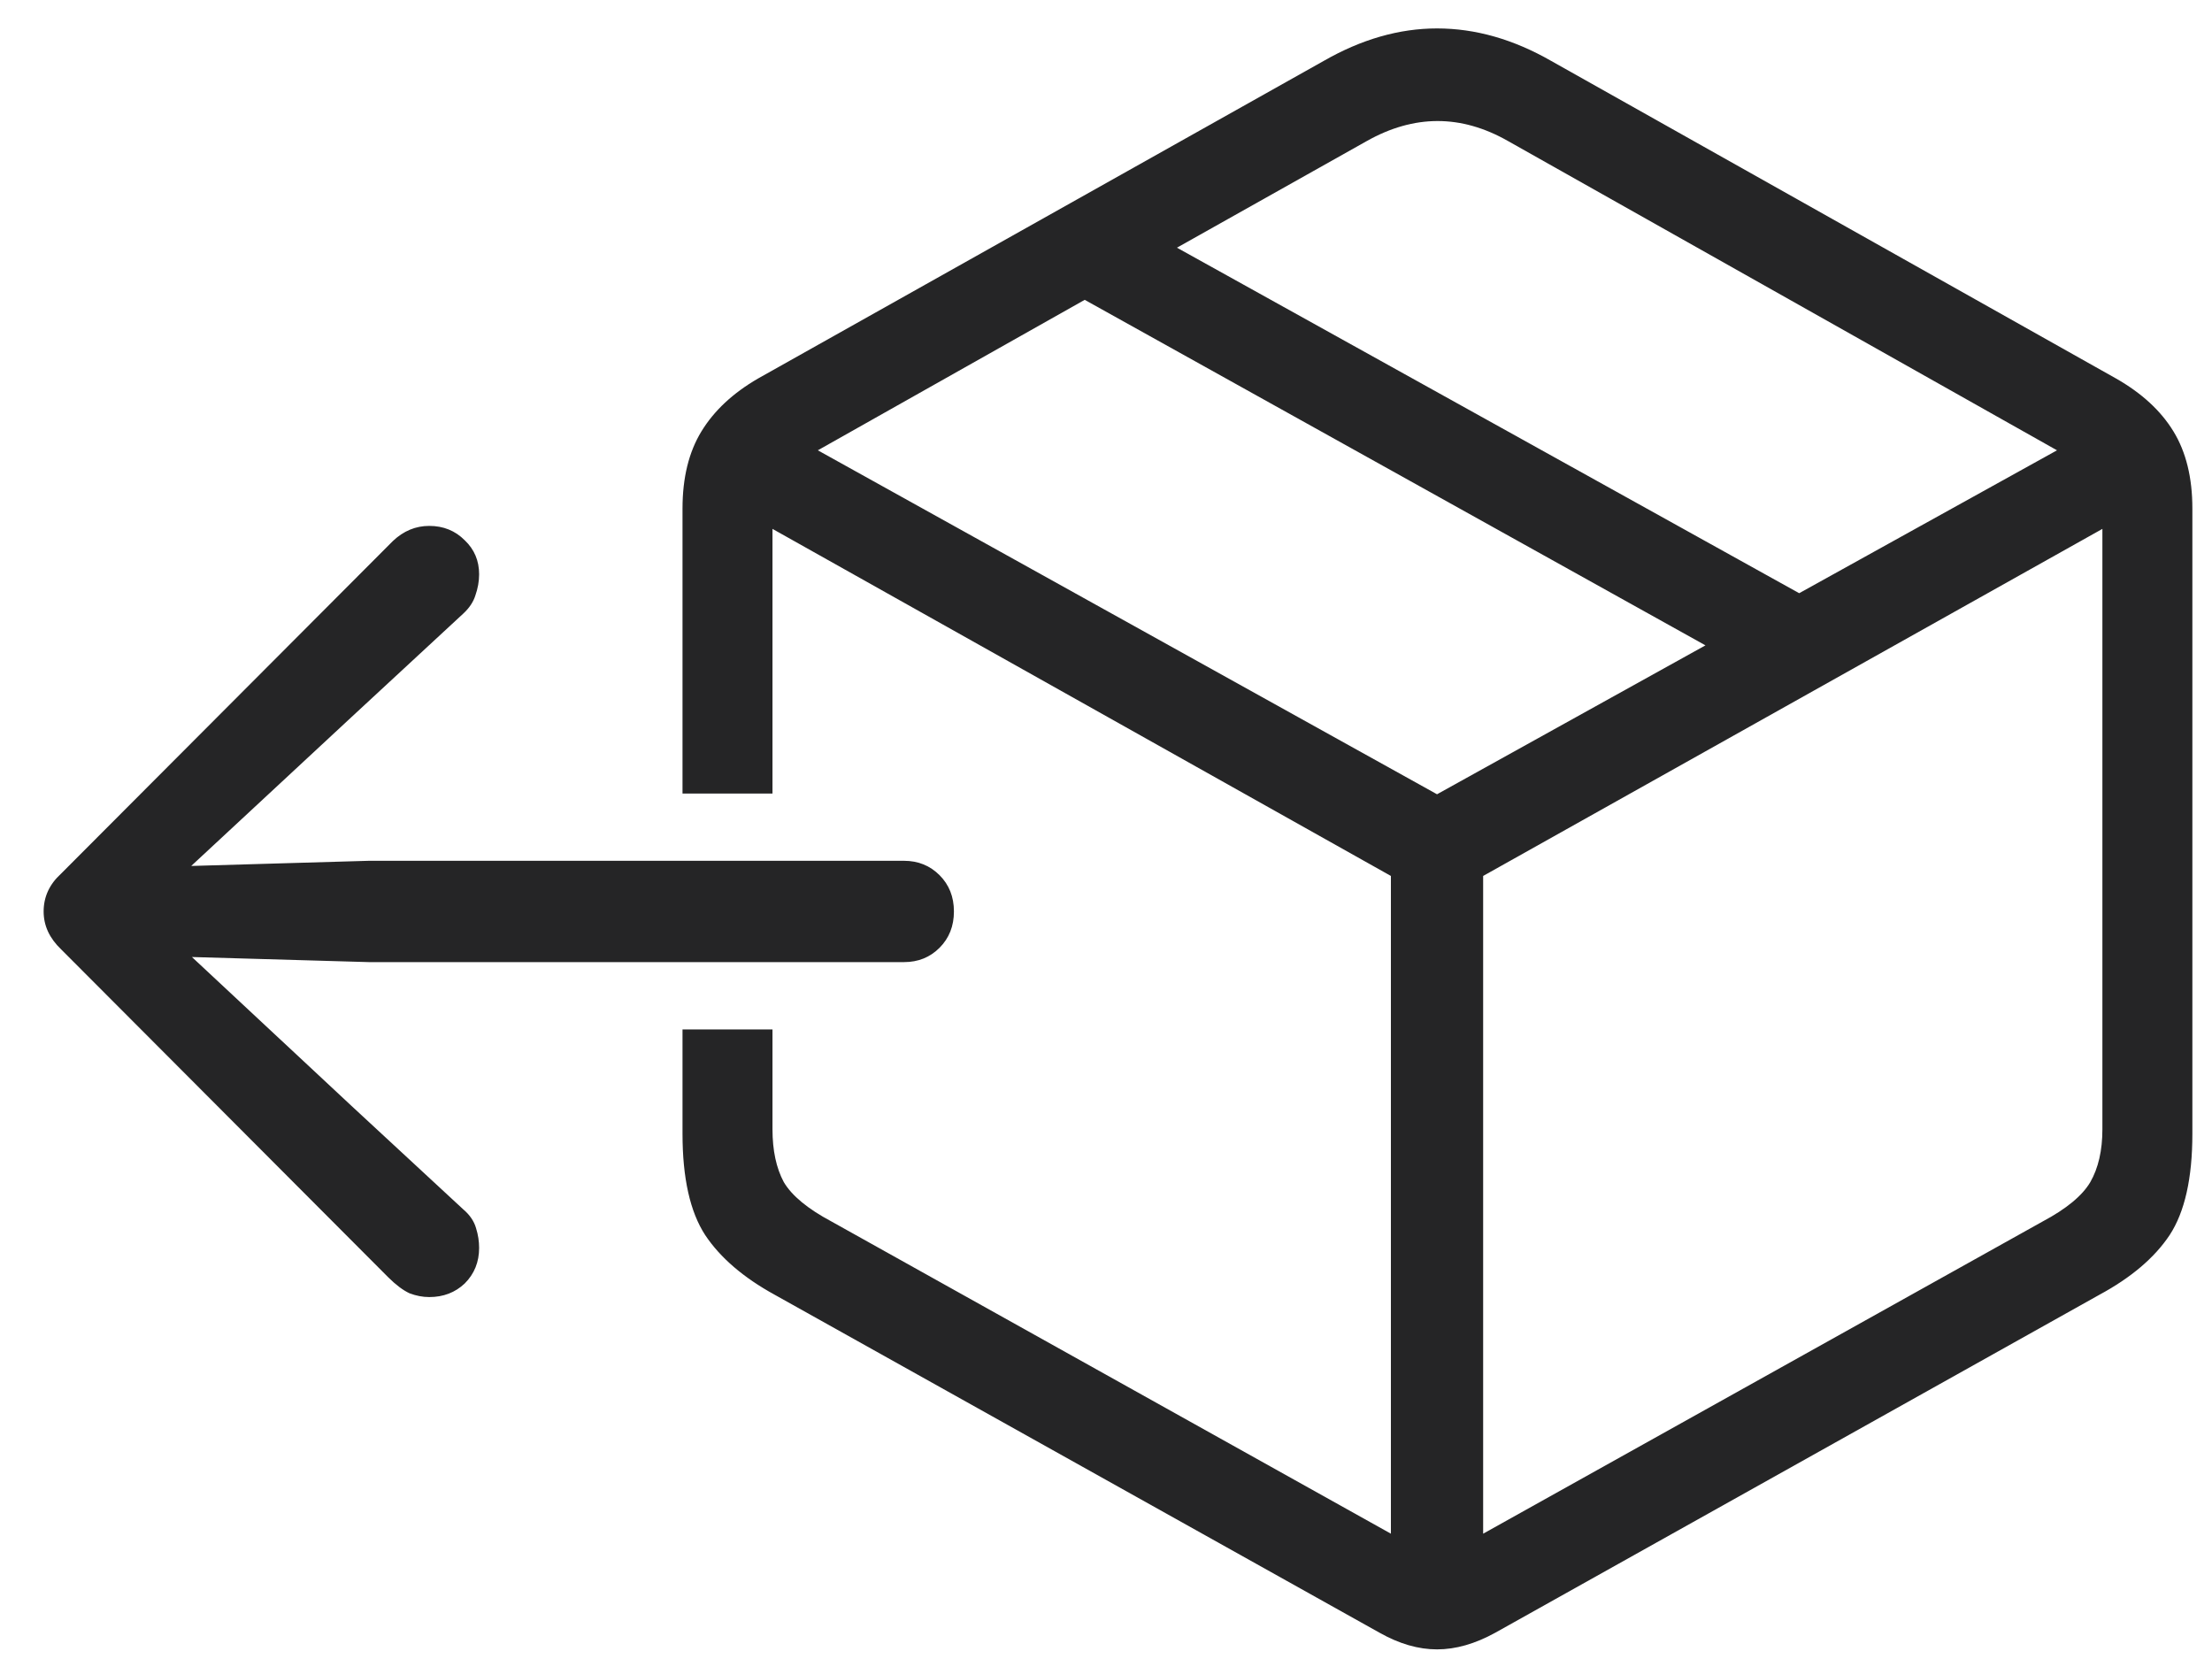 <svg width="40" height="30" viewBox="0 0 40 30" fill="none" xmlns="http://www.w3.org/2000/svg">
<path d="M12.342 18.615H13.969V20.42C13.969 20.803 14.037 21.122 14.174 21.377C14.32 21.623 14.607 21.86 15.035 22.088L25.152 27.734V15.84L13.969 9.564V14.35H12.342V9.195C12.342 8.639 12.456 8.174 12.684 7.801C12.912 7.427 13.253 7.108 13.709 6.844L23.936 1.102C24.619 0.71 25.303 0.514 25.986 0.514C26.679 0.514 27.367 0.71 28.051 1.102L38.264 6.844C38.728 7.108 39.075 7.427 39.303 7.801C39.531 8.174 39.645 8.639 39.645 9.195V20.502C39.645 21.304 39.508 21.915 39.234 22.334C38.961 22.744 38.537 23.104 37.963 23.414L27.039 29.525C26.674 29.726 26.324 29.826 25.986 29.826C25.649 29.826 25.303 29.726 24.947 29.525L14.01 23.414C13.445 23.104 13.025 22.744 12.752 22.334C12.479 21.915 12.342 21.304 12.342 20.502V18.615ZM36.938 22.088C37.366 21.86 37.653 21.623 37.799 21.377C37.945 21.122 38.018 20.803 38.018 20.42V9.564L26.82 15.84V27.734L36.938 22.088ZM25.986 14.363L30.84 11.67L19.615 5.422L14.789 8.143L25.986 14.363ZM32.535 10.727L37.197 8.143L27.271 2.551C26.424 2.068 25.572 2.068 24.715 2.551L21.283 4.479L32.535 10.727ZM17.25 16.482C17.25 16.747 17.163 16.965 16.99 17.139C16.817 17.312 16.603 17.398 16.348 17.398H6.668L2.881 17.289V16.756L6.354 19.996L8.377 21.869C8.495 21.969 8.573 22.083 8.609 22.211C8.646 22.329 8.664 22.448 8.664 22.566C8.664 22.822 8.577 23.036 8.404 23.209C8.231 23.373 8.017 23.455 7.762 23.455C7.643 23.455 7.525 23.432 7.406 23.387C7.288 23.332 7.16 23.236 7.023 23.1L1.104 17.166C0.894 16.965 0.789 16.738 0.789 16.482C0.789 16.218 0.894 15.99 1.104 15.799L7.105 9.783C7.297 9.601 7.516 9.51 7.762 9.51C8.017 9.51 8.231 9.596 8.404 9.77C8.577 9.934 8.664 10.139 8.664 10.385C8.664 10.512 8.641 10.64 8.596 10.768C8.559 10.886 8.486 10.995 8.377 11.096L6.354 12.969L2.881 16.195V15.676L6.668 15.566H16.348C16.603 15.566 16.817 15.653 16.99 15.826C17.163 15.999 17.25 16.218 17.25 16.482Z" fill="#252526"/>
</svg>
